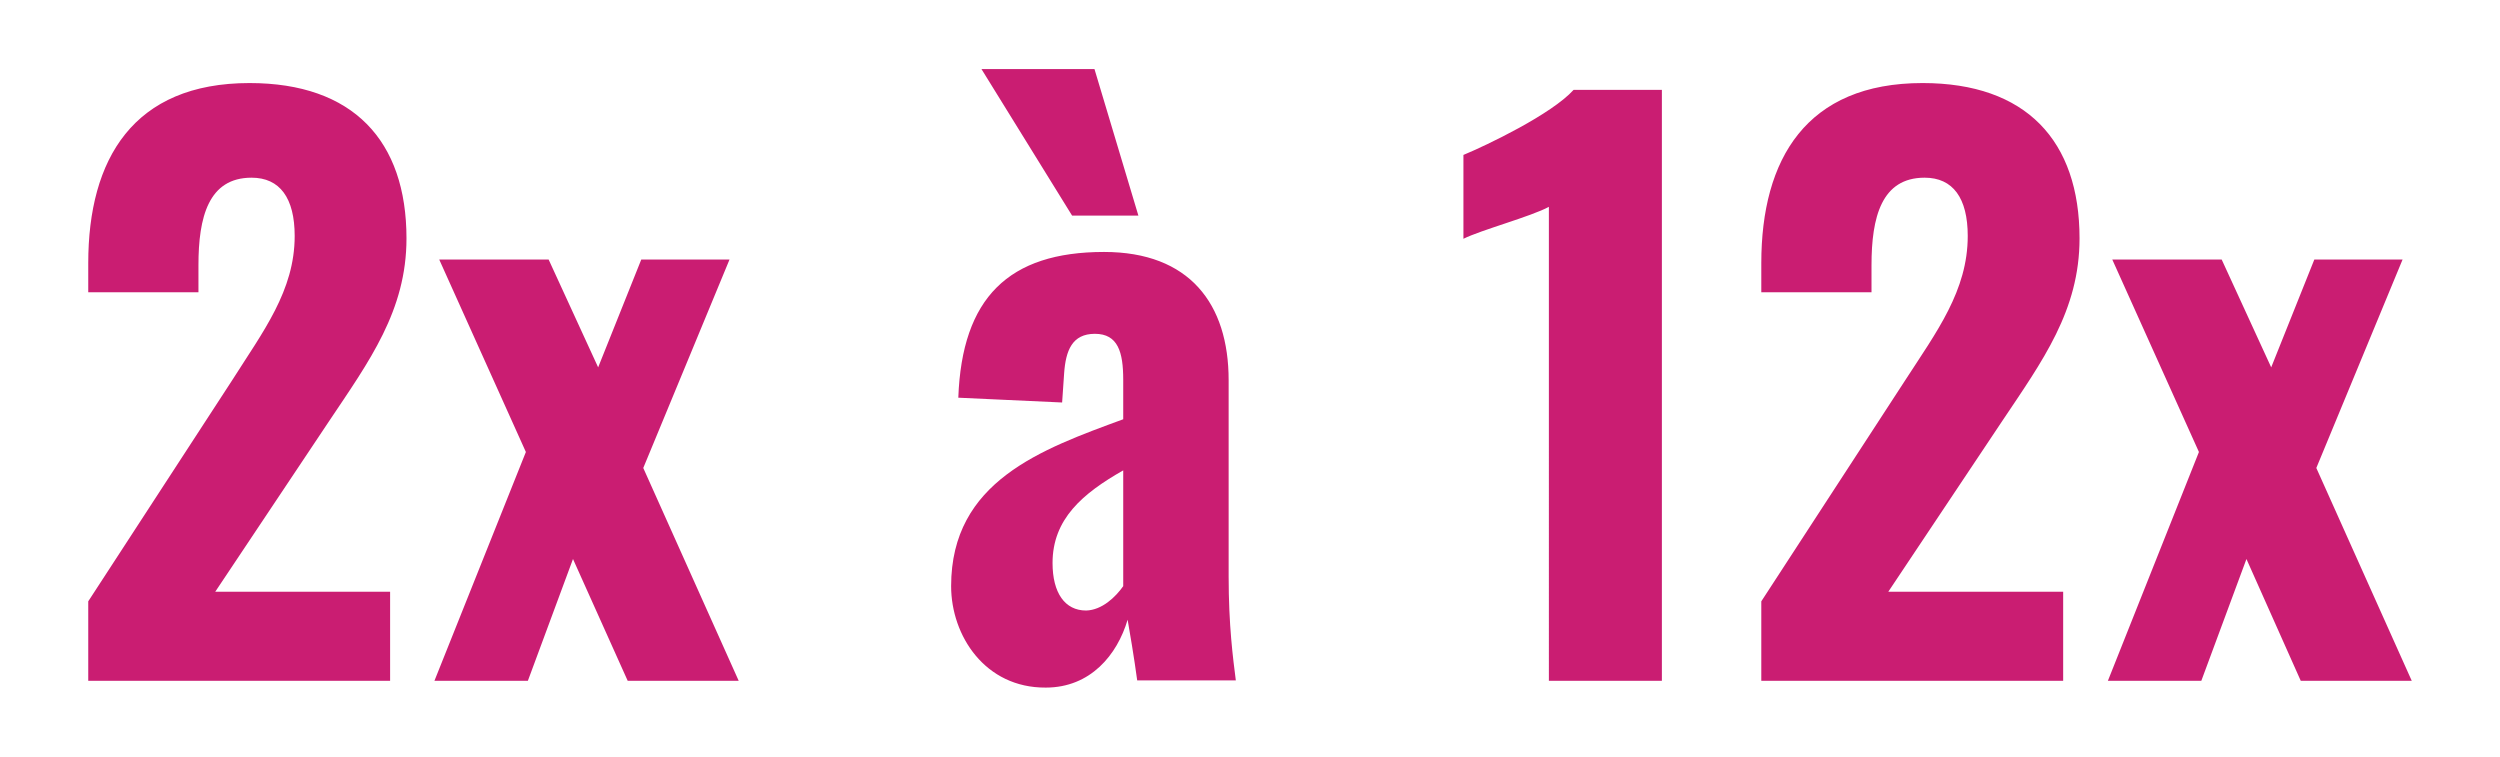 <svg xmlns="http://www.w3.org/2000/svg" xml:space="preserve" id="Calque_1" x="0" y="0" style="enable-background:new 0 0 626.1 189.6" version="1.1" viewBox="0 0 626.1 189.6"><style>.st0{fill:#ca1d72}</style><path d="m22.1 150.6 36-55.3C65.9 83 73.8 72.8 73.8 59.1c0-9.5-3.7-14.6-10.8-14.6-10.8 0-13.3 9.9-13.3 21.9v6.8H22.1v-7.3c0-26.1 11.3-45.1 40.4-45.1 25.9 0 39.3 14.4 39.3 38.9 0 18.1-9.3 30.7-19.4 45.8l-28.5 42.7h43.8v22.3H22.1v-19.9zM131.7 113.2 110 65h27.4l12.4 27 10.8-27h22.1l-21.6 52.2 23.9 53.3h-27.8L143.5 140l-11.3 30.5h-23.4l22.9-57.3zM238.2 146.8c0-26.3 22.7-34.3 43.1-41.8v-9.9c0-6.9-1.3-11.5-7.1-11.5-5.7 0-7.3 4.2-7.7 9.9l-.5 7.3-26-1.2c.9-25 12.6-36.5 36.5-36.5 21.4 0 31.2 13 31.2 32.1v49.1c0 12.4 1.1 20.6 1.8 26.1h-24.7c-.7-5.3-2-13-2.4-15.2-2.6 8.8-9.3 17-20.5 17-15.2.1-23.7-13-23.7-25.4zm7.6-129.5h28.3l11 36.7h-16.6l-22.7-36.7zm35.5 129.5v-29c-10.2 5.8-17.7 12.2-17.7 23.2 0 7.5 3.1 11.9 8.4 11.9 4-.1 7.4-3.4 9.3-6.1zM387.9 51.8c-4.4 2.4-17 5.8-21.4 8v-21c5.8-2.4 22.1-10.2 27.6-16.3h22.1v148h-28.3V51.8zM441.1 150.6l36-55.3c7.9-12.2 15.7-22.5 15.7-36.2 0-9.5-3.7-14.6-10.8-14.6-10.8 0-13.3 9.9-13.3 21.9v6.8h-27.6v-7.3c0-26.1 11.3-45.1 40.4-45.1 25.9 0 39.3 14.4 39.3 38.9 0 18.1-9.3 30.7-19.4 45.8l-28.5 42.7h43.8v22.3h-75.6v-19.9zM550.7 113.2 529 65h27.4l12.4 27 10.8-27h22.1l-21.6 52.2 23.9 53.3h-27.8L562.6 140l-11.3 30.5h-23.4l22.8-57.3z" class="st0"/></svg>